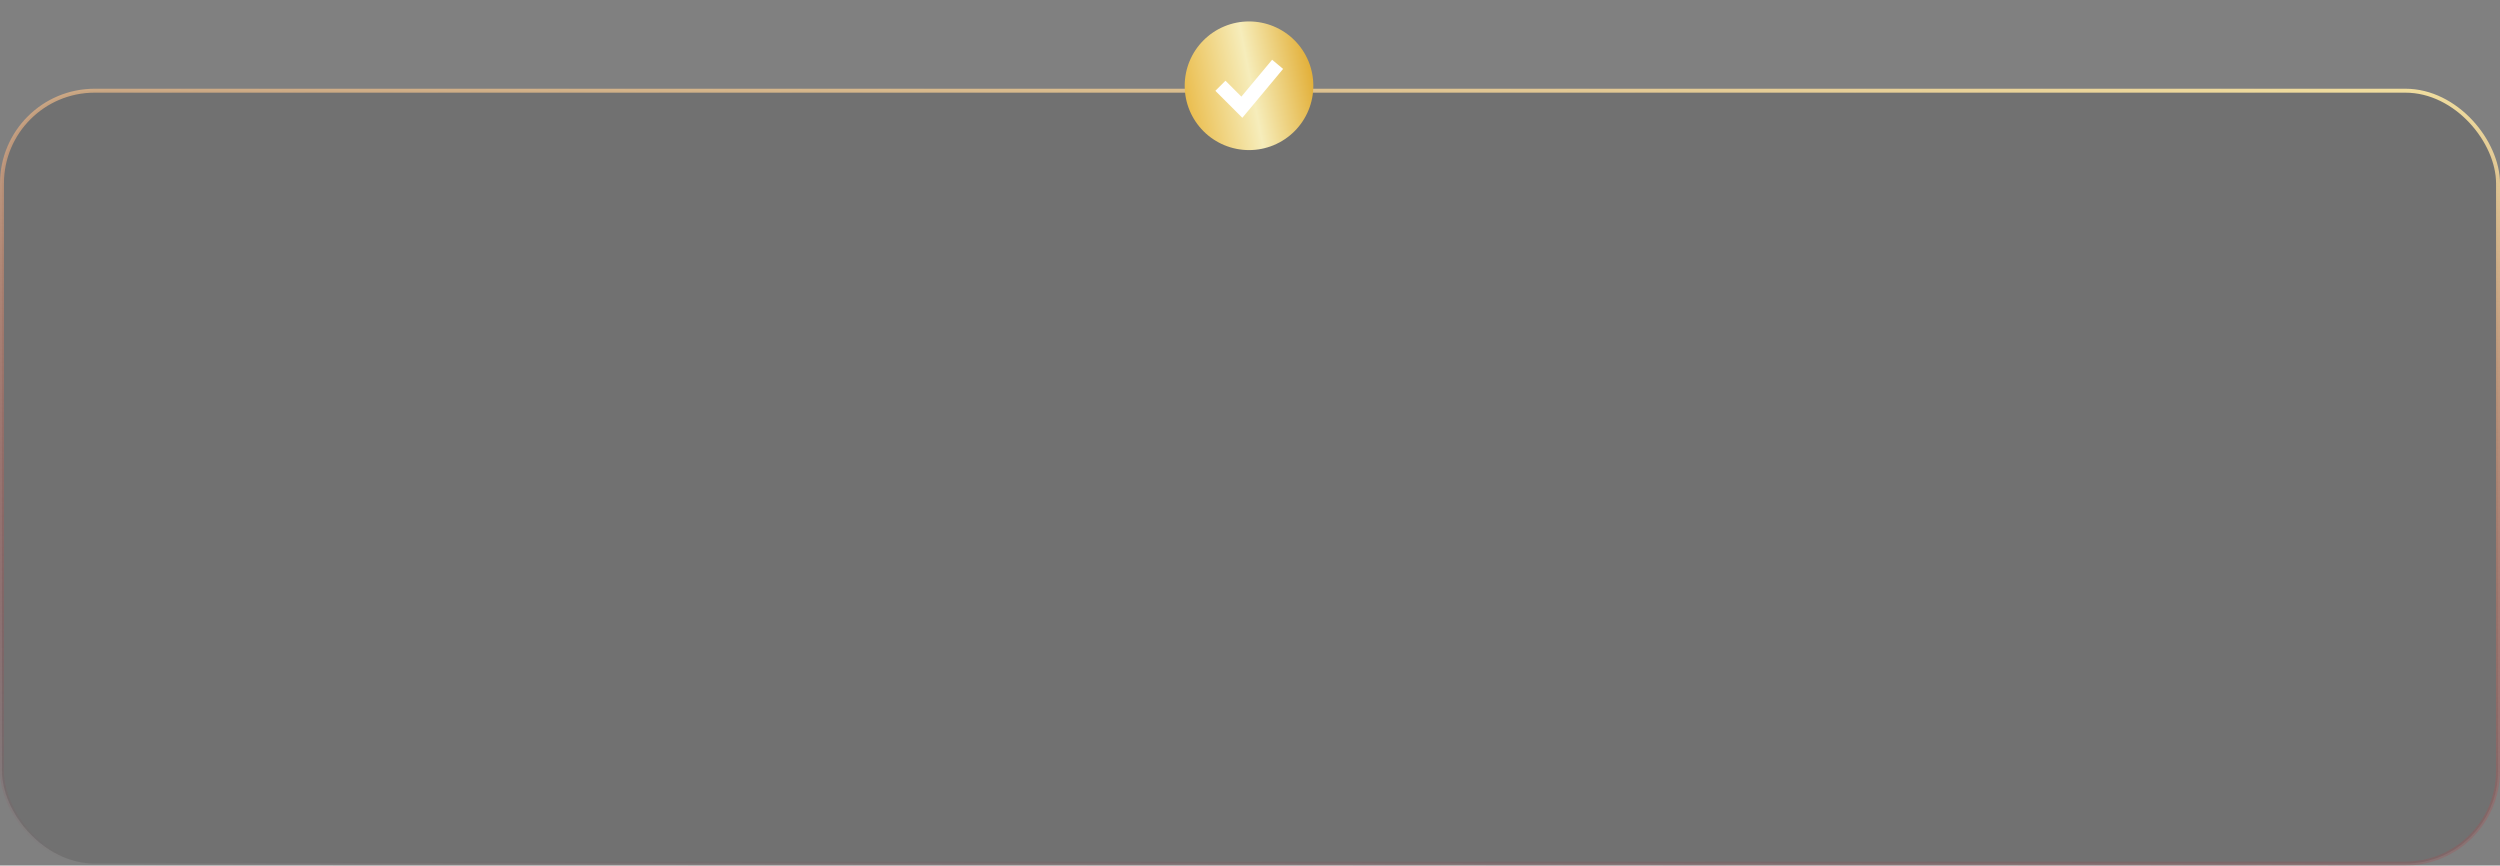 <?xml version="1.0" encoding="UTF-8"?> <svg xmlns="http://www.w3.org/2000/svg" width="1268" height="439" viewBox="0 0 1268 439" fill="none"><rect x="0" y="0" width="1268" height="439" fill="#808080" stroke="none"/> <rect x="1" y="46" width="1266" height="392" rx="47" fill="#393939" fill-opacity="0.2" stroke="url(#paint0_linear_1062_52)" stroke-width="2"></rect> <rect x="611.242" y="24.273" width="43.999" height="37.931" fill="white"></rect> <path fill-rule="evenodd" clip-rule="evenodd" d="M633.501 76.126C637.785 76.126 642.028 75.283 645.986 73.643C649.944 72.003 653.541 69.6 656.571 66.571C659.6 63.541 662.003 59.944 663.643 55.986C665.283 52.028 666.126 47.785 666.126 43.501C666.126 39.216 665.283 34.974 663.643 31.015C662.003 27.057 659.6 23.46 656.571 20.431C653.541 17.401 649.944 14.998 645.986 13.358C642.028 11.719 637.785 10.875 633.501 10.875C624.848 10.875 616.549 14.312 610.431 20.431C604.312 26.549 600.875 34.848 600.875 43.501C600.875 52.154 604.312 60.452 610.431 66.571C616.549 72.689 624.848 76.126 633.501 76.126ZM632.66 56.696L650.785 34.946L645.217 30.305L629.629 49.007L621.563 40.938L616.437 46.064L627.313 56.939L630.119 59.745L632.66 56.696Z" fill="url(#paint1_linear_1062_52)"></path> <defs> <linearGradient id="paint0_linear_1062_52" x1="1268" y1="45" x2="1225.02" y2="539.56" gradientUnits="userSpaceOnUse"> <stop stop-color="#F2E0A0"></stop> <stop offset="1" stop-color="#9F1129" stop-opacity="0"></stop> </linearGradient> <linearGradient id="paint1_linear_1062_52" x1="666.126" y1="10.875" x2="591.931" y2="25.174" gradientUnits="userSpaceOnUse"> <stop stop-color="#DFA522"></stop> <stop offset="0.49" stop-color="#F6EDBB"></stop> <stop offset="1" stop-color="#E9B740"></stop> </linearGradient> </defs> </svg> 